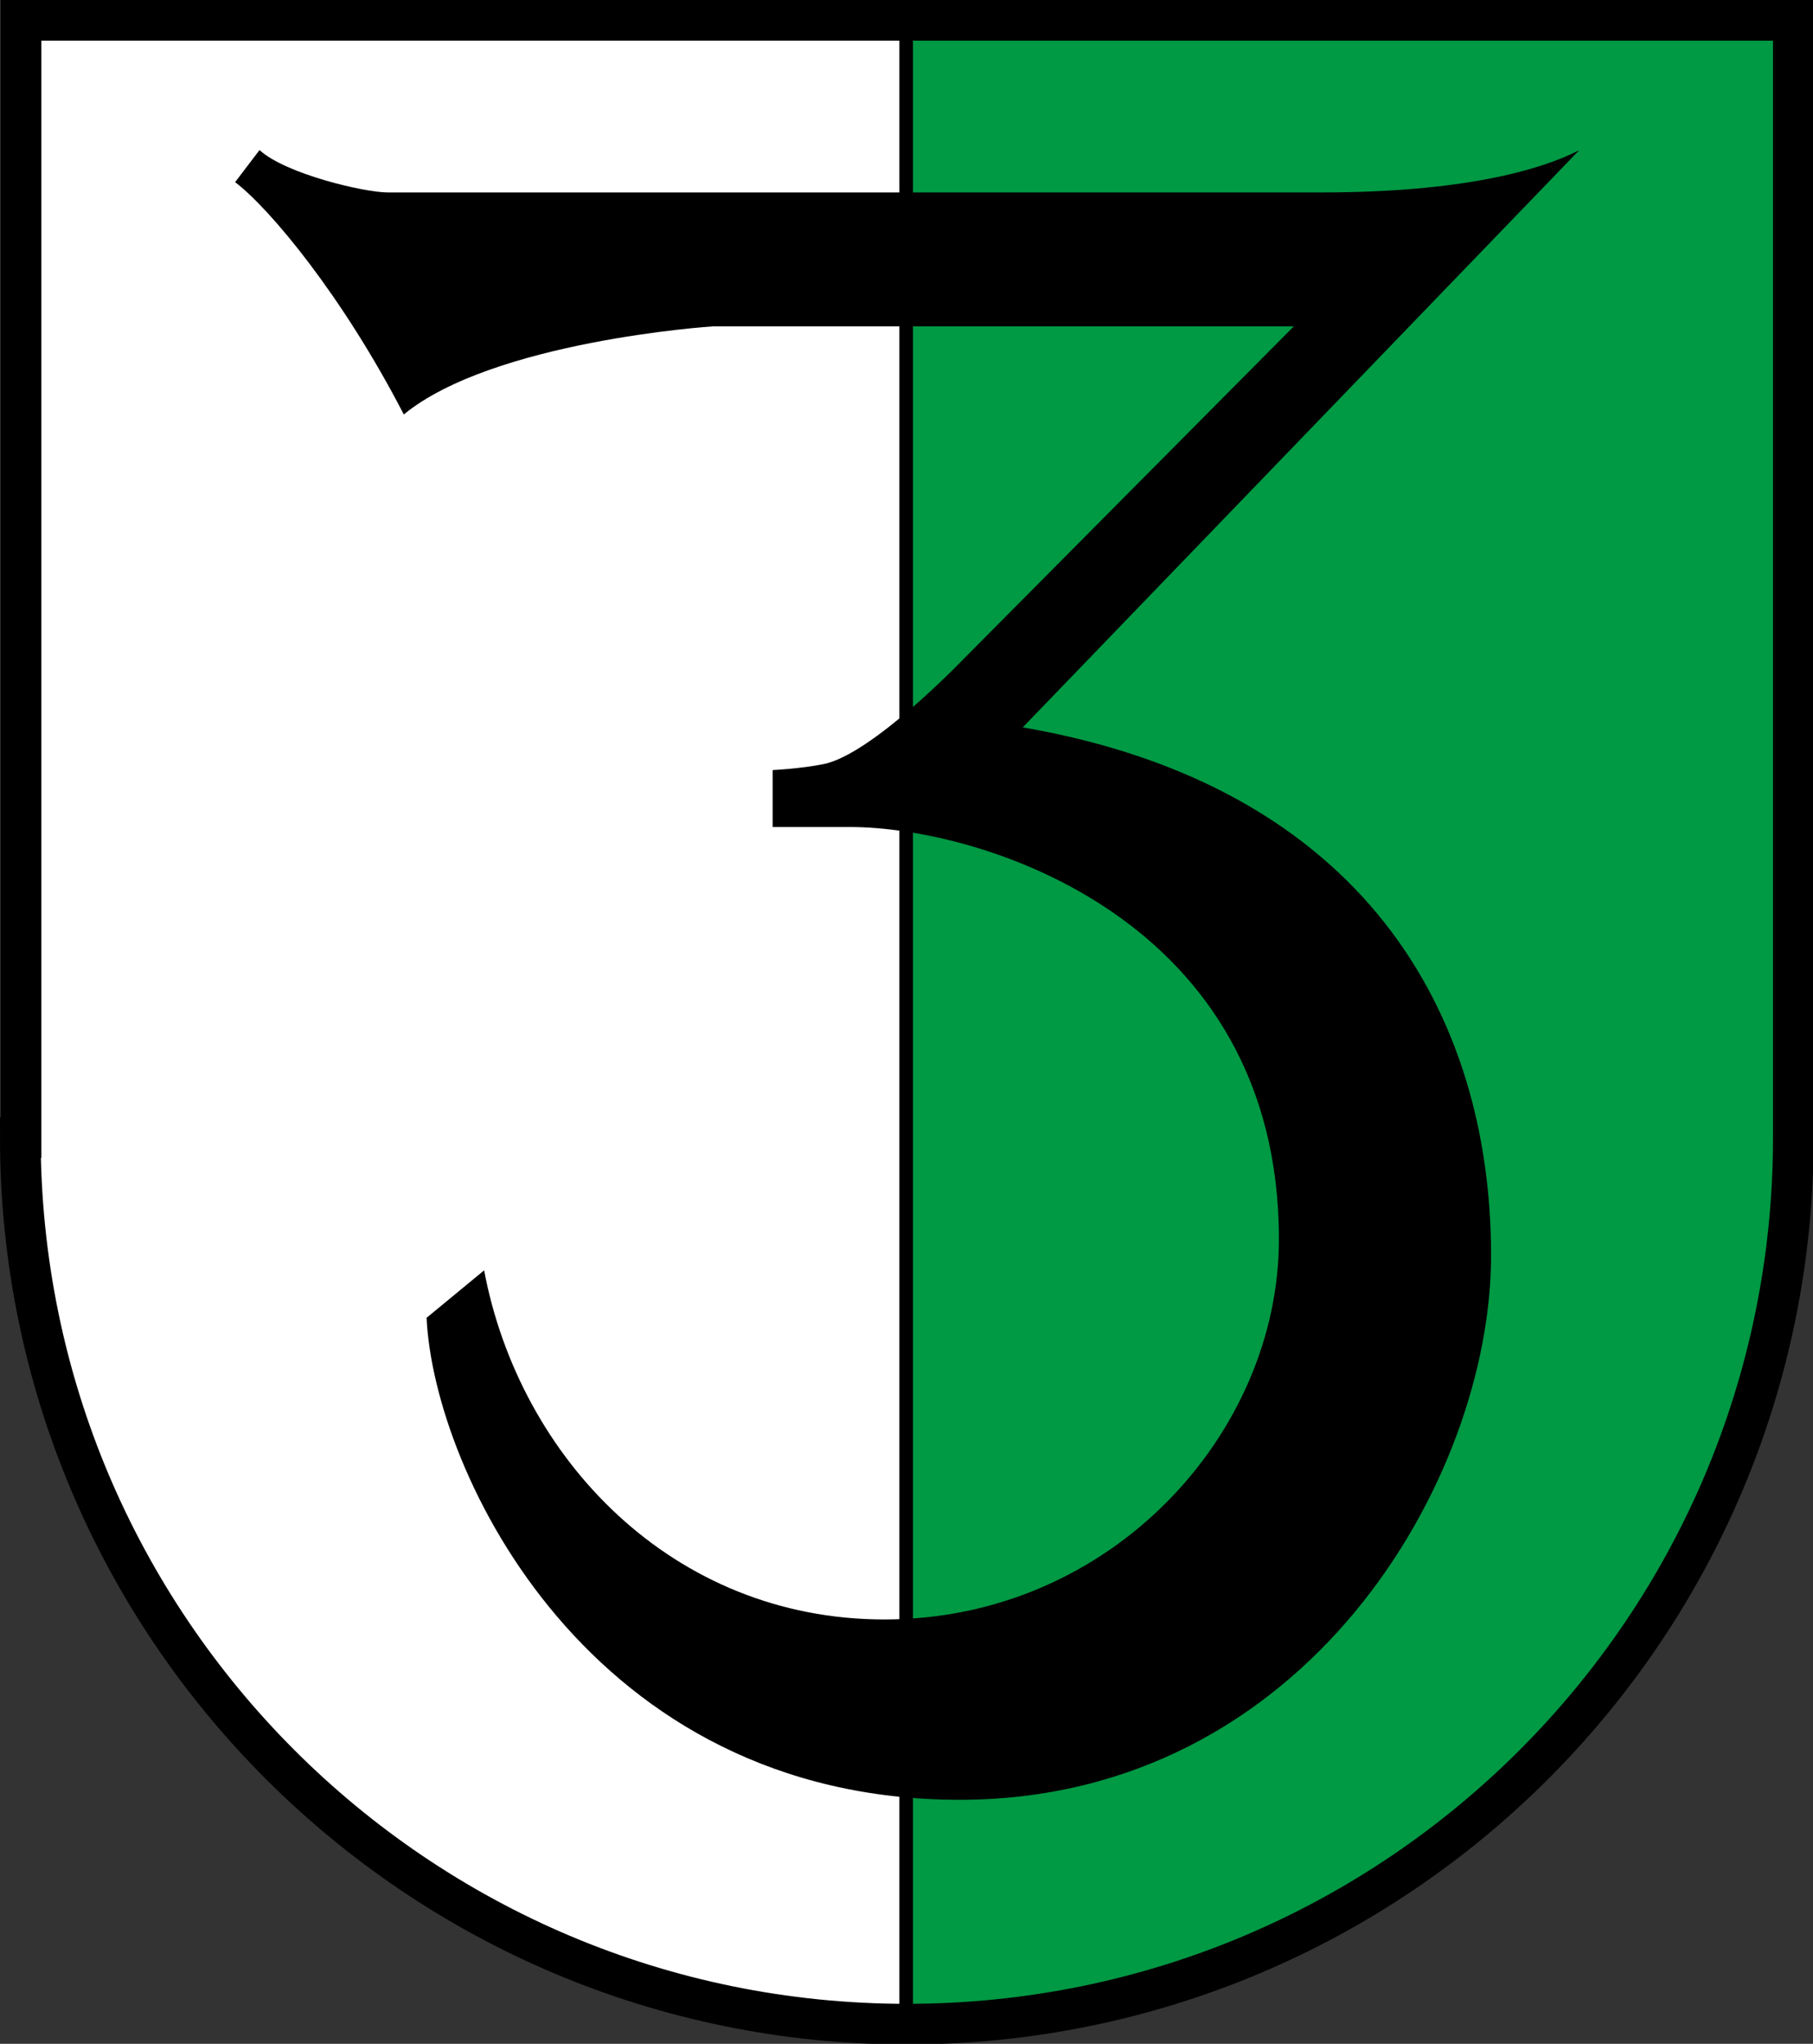 <?xml version="1.0"?>
<svg xmlns="http://www.w3.org/2000/svg" height="100%" width="100%" viewBox="0 0 267.5 301.5">
<rect x="0" y="0" width="267.5" height="301.5" fill="#333333" stroke="none"/>
<path d="m133.9 3v295.6h-0.1c-72.27 0-130.8-58.5-130.8-130.8l0.006-164.8h130.9z" fill="#fff"/>
<path d="m133.7 3v295.6h0.1c72.3 0 130.8-58.5 130.8-130.8v-164.8h-130.9z" stroke="#000" stroke-width="2" fill="#094"/>
<path d="m3 167.8c0 72.2 58.54 130.8 130.8 130.8 72.3 0 130.8-58.5 130.8-130.8v-164.8h-261.5v164.8z" stroke="#000" stroke-width="6" fill="none"/>
<path d="m38.29 22.14-3.6 4.73c5.13 3.9 15.84 16.76 24.89 34.27 13.16-10.8 45.32-13 45.72-13h85.6l-49.1 49.45s-13.1 13.61-20.2 15.11c-3.4 0.7-7.6 0.9-7.6 0.9v8.4h11.4c19.3 0 63.3 13.5 63.3 60.8 0 28.7-24.8 56.1-58.2 56.1-31.28 0-53.85-23.8-59.07-51.5l-8.49 7c1.07 22.8 24.12 71.1 78.66 71.1 51.1 0 78.4-47.3 78.4-80.3 0-35.5-18.7-69.2-69.1-77.9l82.1-85.14c-5.6 2.89-17.1 6.23-38 6.23h-137.8c-3.4 0-15.01-2.7-18.91-6.25z"/>
</svg>